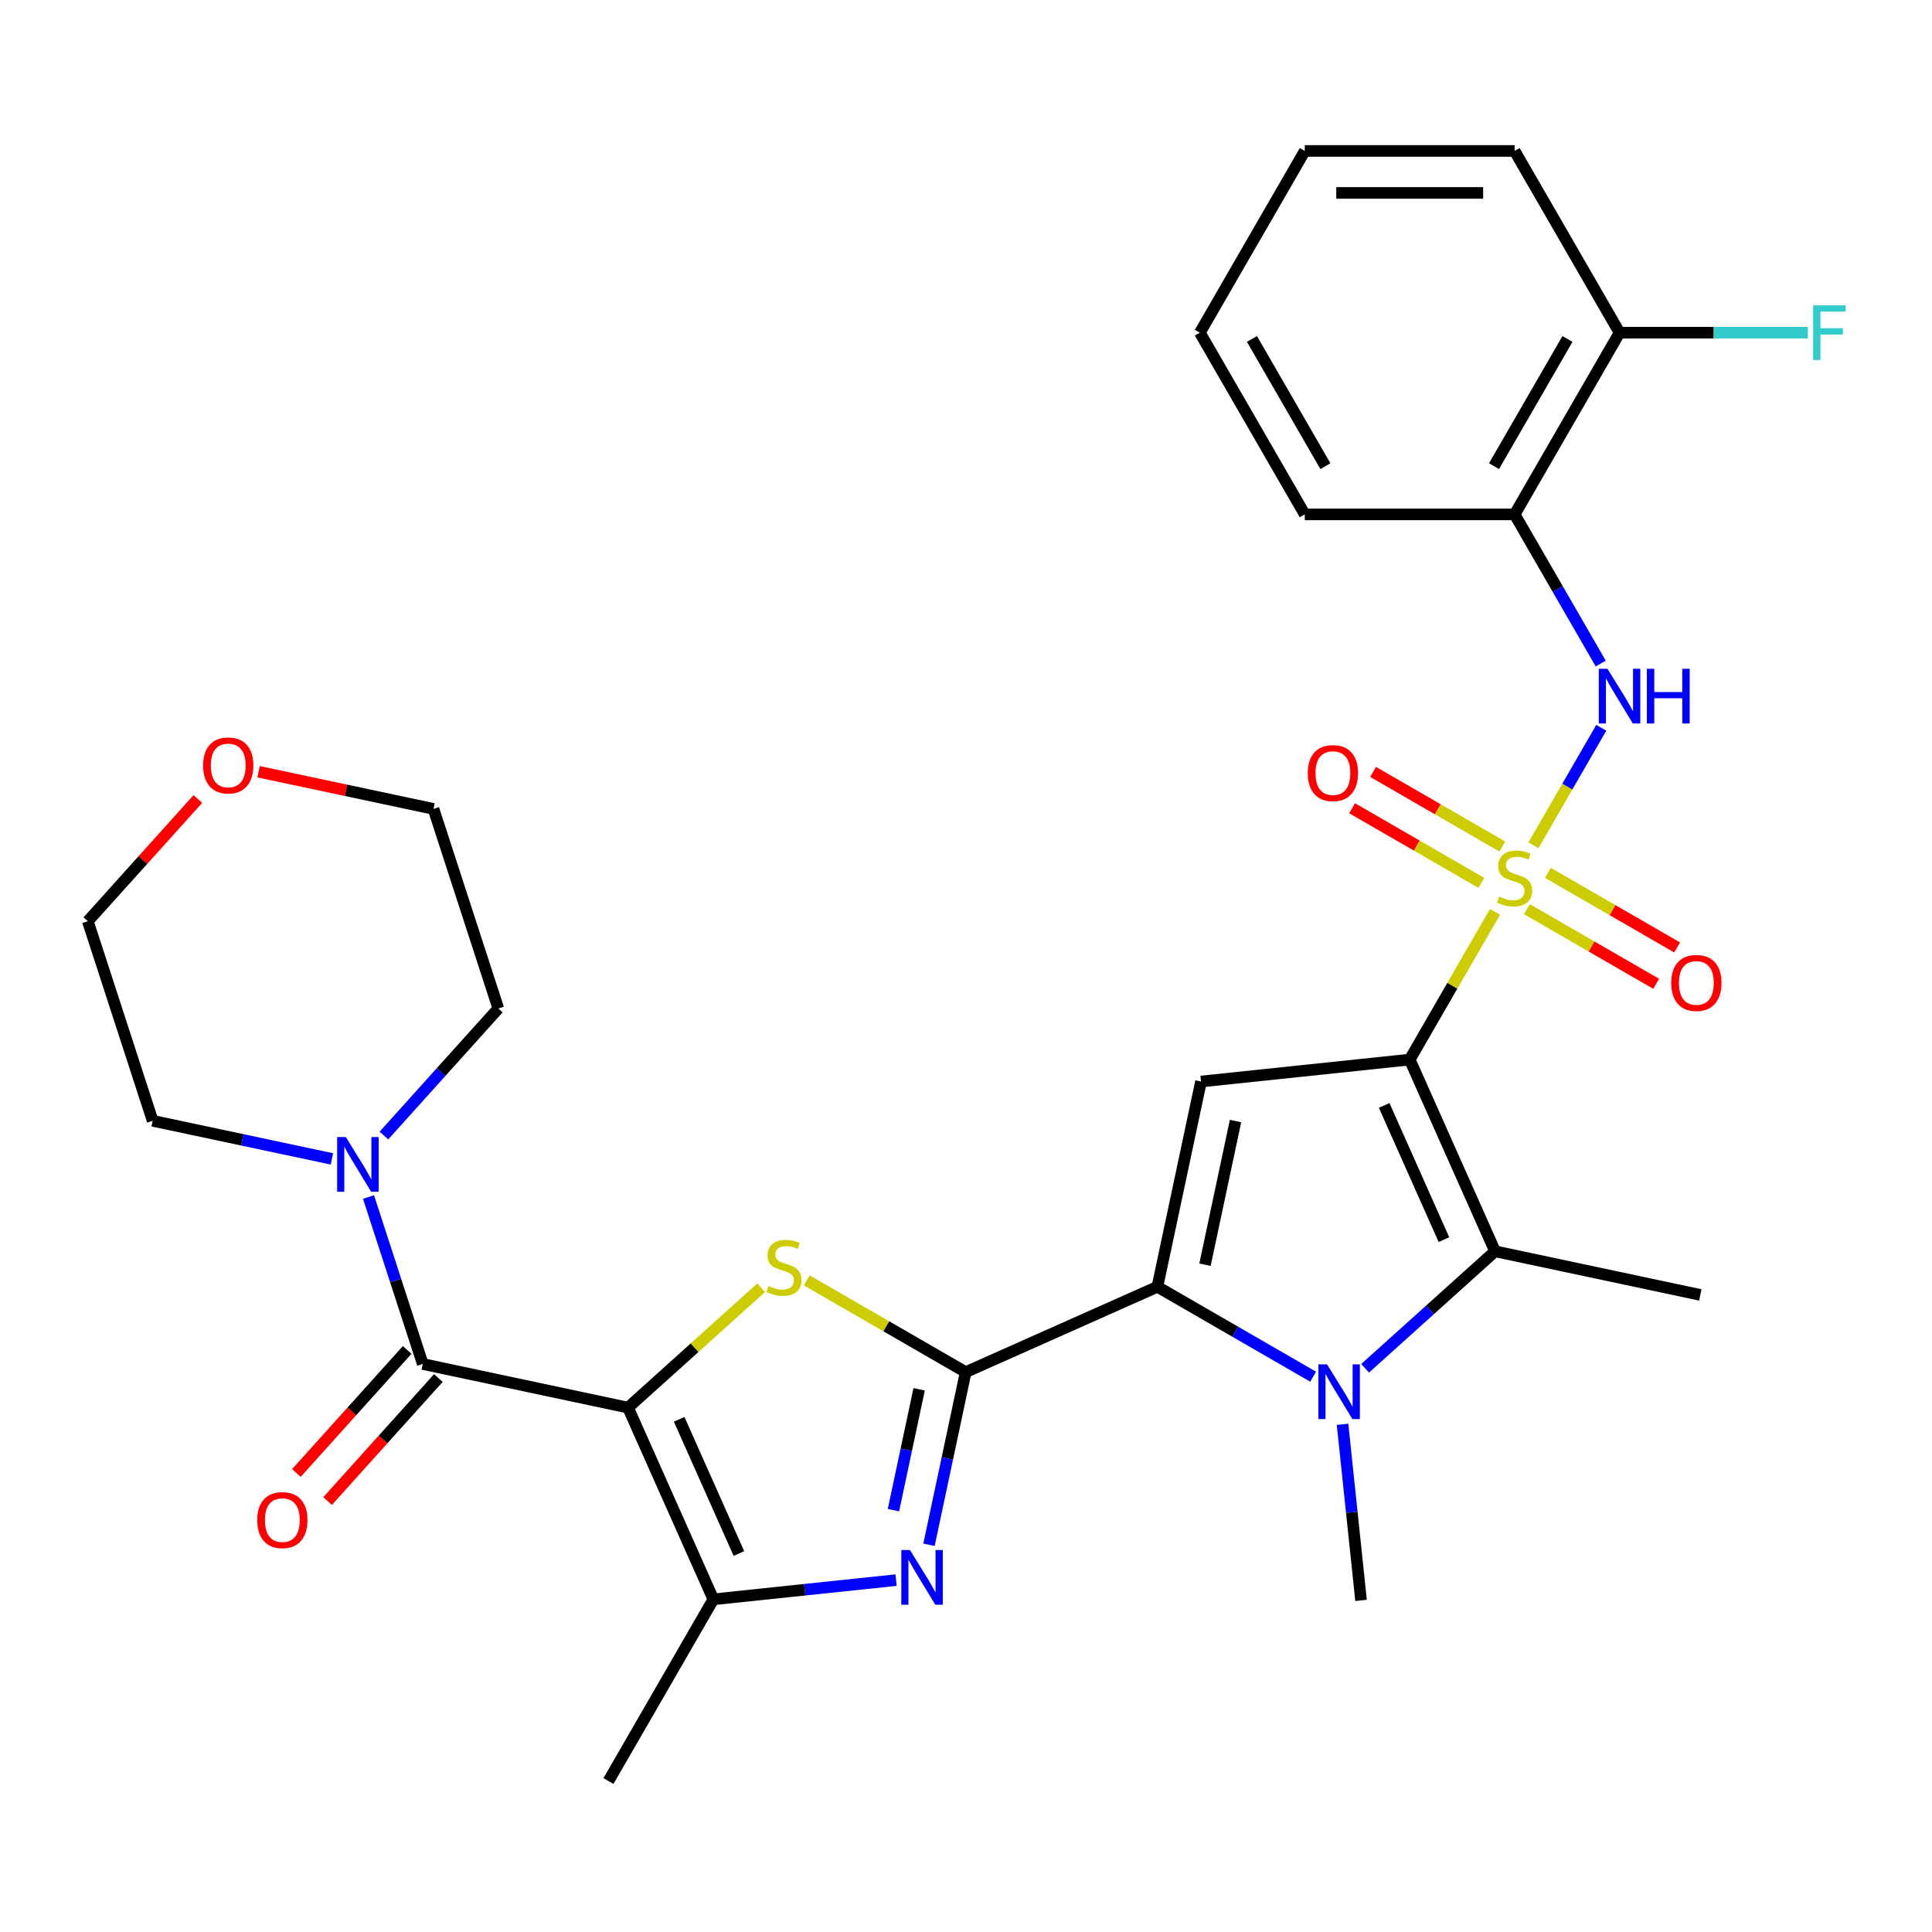 <?xml version='1.0' encoding='iso-8859-1'?>
<svg version='1.1' baseProfile='full'
              xmlns='http://www.w3.org/2000/svg'
                      xmlns:rdkit='http://www.rdkit.org/xml'
                      xmlns:xlink='http://www.w3.org/1999/xlink'
                  xml:space='preserve'
width='1000px' height='1000px' viewBox='0 0 1000 1000'>
<!-- END OF HEADER -->
<rect style='opacity:1.0;fill:#FFFFFF;stroke:none' width='1000' height='1000' x='0' y='0'> </rect>
<path class='bond-0' d='M 729.664,548.442 L 751.738,510.209' style='fill:none;fill-rule:evenodd;stroke:#000000;stroke-width:6px;stroke-linecap:butt;stroke-linejoin:miter;stroke-opacity:1' />
<path class='bond-0' d='M 751.738,510.209 L 773.812,471.976' style='fill:none;fill-rule:evenodd;stroke:#CCCC00;stroke-width:6px;stroke-linecap:butt;stroke-linejoin:miter;stroke-opacity:1' />
<path class='bond-6' d='M 729.664,548.442 L 621.645,559.796' style='fill:none;fill-rule:evenodd;stroke:#000000;stroke-width:6px;stroke-linecap:butt;stroke-linejoin:miter;stroke-opacity:1' />
<path class='bond-7' d='M 729.664,548.442 L 773.841,647.666' style='fill:none;fill-rule:evenodd;stroke:#000000;stroke-width:6px;stroke-linecap:butt;stroke-linejoin:miter;stroke-opacity:1' />
<path class='bond-7' d='M 716.446,572.161 L 747.37,641.618' style='fill:none;fill-rule:evenodd;stroke:#000000;stroke-width:6px;stroke-linecap:butt;stroke-linejoin:miter;stroke-opacity:1' />
<path class='bond-11' d='M 793.691,437.545 L 811.253,407.126' style='fill:none;fill-rule:evenodd;stroke:#CCCC00;stroke-width:6px;stroke-linecap:butt;stroke-linejoin:miter;stroke-opacity:1' />
<path class='bond-11' d='M 811.253,407.126 L 828.815,376.707' style='fill:none;fill-rule:evenodd;stroke:#0000FF;stroke-width:6px;stroke-linecap:butt;stroke-linejoin:miter;stroke-opacity:1' />
<path class='bond-14' d='M 777.606,438.164 L 744.16,418.854' style='fill:none;fill-rule:evenodd;stroke:#CCCC00;stroke-width:6px;stroke-linecap:butt;stroke-linejoin:miter;stroke-opacity:1' />
<path class='bond-14' d='M 744.16,418.854 L 710.714,399.544' style='fill:none;fill-rule:evenodd;stroke:#FF0000;stroke-width:6px;stroke-linecap:butt;stroke-linejoin:miter;stroke-opacity:1' />
<path class='bond-14' d='M 766.745,456.976 L 733.299,437.666' style='fill:none;fill-rule:evenodd;stroke:#CCCC00;stroke-width:6px;stroke-linecap:butt;stroke-linejoin:miter;stroke-opacity:1' />
<path class='bond-14' d='M 733.299,437.666 L 699.853,418.356' style='fill:none;fill-rule:evenodd;stroke:#FF0000;stroke-width:6px;stroke-linecap:butt;stroke-linejoin:miter;stroke-opacity:1' />
<path class='bond-15' d='M 790.336,470.596 L 823.782,489.907' style='fill:none;fill-rule:evenodd;stroke:#CCCC00;stroke-width:6px;stroke-linecap:butt;stroke-linejoin:miter;stroke-opacity:1' />
<path class='bond-15' d='M 823.782,489.907 L 857.228,509.217' style='fill:none;fill-rule:evenodd;stroke:#FF0000;stroke-width:6px;stroke-linecap:butt;stroke-linejoin:miter;stroke-opacity:1' />
<path class='bond-15' d='M 801.197,451.784 L 834.643,471.094' style='fill:none;fill-rule:evenodd;stroke:#CCCC00;stroke-width:6px;stroke-linecap:butt;stroke-linejoin:miter;stroke-opacity:1' />
<path class='bond-15' d='M 834.643,471.094 L 868.089,490.404' style='fill:none;fill-rule:evenodd;stroke:#FF0000;stroke-width:6px;stroke-linecap:butt;stroke-linejoin:miter;stroke-opacity:1' />
<path class='bond-1' d='M 325.062,728.583 L 359.522,697.555' style='fill:none;fill-rule:evenodd;stroke:#000000;stroke-width:6px;stroke-linecap:butt;stroke-linejoin:miter;stroke-opacity:1' />
<path class='bond-1' d='M 359.522,697.555 L 393.982,666.527' style='fill:none;fill-rule:evenodd;stroke:#CCCC00;stroke-width:6px;stroke-linecap:butt;stroke-linejoin:miter;stroke-opacity:1' />
<path class='bond-9' d='M 325.062,728.583 L 218.822,706.001' style='fill:none;fill-rule:evenodd;stroke:#000000;stroke-width:6px;stroke-linecap:butt;stroke-linejoin:miter;stroke-opacity:1' />
<path class='bond-32' d='M 325.062,728.583 L 369.239,827.806' style='fill:none;fill-rule:evenodd;stroke:#000000;stroke-width:6px;stroke-linecap:butt;stroke-linejoin:miter;stroke-opacity:1' />
<path class='bond-32' d='M 351.533,734.631 L 382.457,804.087' style='fill:none;fill-rule:evenodd;stroke:#000000;stroke-width:6px;stroke-linecap:butt;stroke-linejoin:miter;stroke-opacity:1' />
<path class='bond-2' d='M 499.84,710.213 L 599.063,666.036' style='fill:none;fill-rule:evenodd;stroke:#000000;stroke-width:6px;stroke-linecap:butt;stroke-linejoin:miter;stroke-opacity:1' />
<path class='bond-4' d='M 499.84,710.213 L 458.706,686.465' style='fill:none;fill-rule:evenodd;stroke:#000000;stroke-width:6px;stroke-linecap:butt;stroke-linejoin:miter;stroke-opacity:1' />
<path class='bond-4' d='M 458.706,686.465 L 417.573,662.716' style='fill:none;fill-rule:evenodd;stroke:#CCCC00;stroke-width:6px;stroke-linecap:butt;stroke-linejoin:miter;stroke-opacity:1' />
<path class='bond-8' d='M 499.84,710.213 L 490.342,754.895' style='fill:none;fill-rule:evenodd;stroke:#000000;stroke-width:6px;stroke-linecap:butt;stroke-linejoin:miter;stroke-opacity:1' />
<path class='bond-8' d='M 490.342,754.895 L 480.845,799.578' style='fill:none;fill-rule:evenodd;stroke:#0000FF;stroke-width:6px;stroke-linecap:butt;stroke-linejoin:miter;stroke-opacity:1' />
<path class='bond-8' d='M 475.743,719.101 L 469.094,750.379' style='fill:none;fill-rule:evenodd;stroke:#000000;stroke-width:6px;stroke-linecap:butt;stroke-linejoin:miter;stroke-opacity:1' />
<path class='bond-8' d='M 469.094,750.379 L 462.446,781.657' style='fill:none;fill-rule:evenodd;stroke:#0000FF;stroke-width:6px;stroke-linecap:butt;stroke-linejoin:miter;stroke-opacity:1' />
<path class='bond-3' d='M 599.063,666.036 L 621.645,559.796' style='fill:none;fill-rule:evenodd;stroke:#000000;stroke-width:6px;stroke-linecap:butt;stroke-linejoin:miter;stroke-opacity:1' />
<path class='bond-3' d='M 623.699,654.616 L 639.506,580.248' style='fill:none;fill-rule:evenodd;stroke:#000000;stroke-width:6px;stroke-linecap:butt;stroke-linejoin:miter;stroke-opacity:1' />
<path class='bond-31' d='M 599.063,666.036 L 639.367,689.305' style='fill:none;fill-rule:evenodd;stroke:#000000;stroke-width:6px;stroke-linecap:butt;stroke-linejoin:miter;stroke-opacity:1' />
<path class='bond-31' d='M 639.367,689.305 L 679.67,712.574' style='fill:none;fill-rule:evenodd;stroke:#0000FF;stroke-width:6px;stroke-linecap:butt;stroke-linejoin:miter;stroke-opacity:1' />
<path class='bond-5' d='M 706.581,708.227 L 740.211,677.947' style='fill:none;fill-rule:evenodd;stroke:#0000FF;stroke-width:6px;stroke-linecap:butt;stroke-linejoin:miter;stroke-opacity:1' />
<path class='bond-5' d='M 740.211,677.947 L 773.841,647.666' style='fill:none;fill-rule:evenodd;stroke:#000000;stroke-width:6px;stroke-linecap:butt;stroke-linejoin:miter;stroke-opacity:1' />
<path class='bond-19' d='M 694.899,737.218 L 699.689,782.79' style='fill:none;fill-rule:evenodd;stroke:#0000FF;stroke-width:6px;stroke-linecap:butt;stroke-linejoin:miter;stroke-opacity:1' />
<path class='bond-19' d='M 699.689,782.79 L 704.479,828.361' style='fill:none;fill-rule:evenodd;stroke:#000000;stroke-width:6px;stroke-linecap:butt;stroke-linejoin:miter;stroke-opacity:1' />
<path class='bond-20' d='M 773.841,647.666 L 880.081,670.248' style='fill:none;fill-rule:evenodd;stroke:#000000;stroke-width:6px;stroke-linecap:butt;stroke-linejoin:miter;stroke-opacity:1' />
<path class='bond-10' d='M 463.802,817.867 L 416.521,822.837' style='fill:none;fill-rule:evenodd;stroke:#0000FF;stroke-width:6px;stroke-linecap:butt;stroke-linejoin:miter;stroke-opacity:1' />
<path class='bond-10' d='M 416.521,822.837 L 369.239,827.806' style='fill:none;fill-rule:evenodd;stroke:#000000;stroke-width:6px;stroke-linecap:butt;stroke-linejoin:miter;stroke-opacity:1' />
<path class='bond-12' d='M 218.822,706.001 L 204.782,662.79' style='fill:none;fill-rule:evenodd;stroke:#000000;stroke-width:6px;stroke-linecap:butt;stroke-linejoin:miter;stroke-opacity:1' />
<path class='bond-12' d='M 204.782,662.79 L 190.741,619.578' style='fill:none;fill-rule:evenodd;stroke:#0000FF;stroke-width:6px;stroke-linecap:butt;stroke-linejoin:miter;stroke-opacity:1' />
<path class='bond-16' d='M 210.75,698.733 L 182.081,730.573' style='fill:none;fill-rule:evenodd;stroke:#000000;stroke-width:6px;stroke-linecap:butt;stroke-linejoin:miter;stroke-opacity:1' />
<path class='bond-16' d='M 182.081,730.573 L 153.412,762.414' style='fill:none;fill-rule:evenodd;stroke:#FF0000;stroke-width:6px;stroke-linecap:butt;stroke-linejoin:miter;stroke-opacity:1' />
<path class='bond-16' d='M 226.893,713.269 L 198.224,745.109' style='fill:none;fill-rule:evenodd;stroke:#000000;stroke-width:6px;stroke-linecap:butt;stroke-linejoin:miter;stroke-opacity:1' />
<path class='bond-16' d='M 198.224,745.109 L 169.555,776.949' style='fill:none;fill-rule:evenodd;stroke:#FF0000;stroke-width:6px;stroke-linecap:butt;stroke-linejoin:miter;stroke-opacity:1' />
<path class='bond-22' d='M 369.239,827.806 L 314.932,921.869' style='fill:none;fill-rule:evenodd;stroke:#000000;stroke-width:6px;stroke-linecap:butt;stroke-linejoin:miter;stroke-opacity:1' />
<path class='bond-13' d='M 828.535,343.443 L 806.253,304.849' style='fill:none;fill-rule:evenodd;stroke:#0000FF;stroke-width:6px;stroke-linecap:butt;stroke-linejoin:miter;stroke-opacity:1' />
<path class='bond-13' d='M 806.253,304.849 L 783.971,266.256' style='fill:none;fill-rule:evenodd;stroke:#000000;stroke-width:6px;stroke-linecap:butt;stroke-linejoin:miter;stroke-opacity:1' />
<path class='bond-23' d='M 171.803,599.843 L 125.41,589.982' style='fill:none;fill-rule:evenodd;stroke:#0000FF;stroke-width:6px;stroke-linecap:butt;stroke-linejoin:miter;stroke-opacity:1' />
<path class='bond-23' d='M 125.41,589.982 L 79.018,580.121' style='fill:none;fill-rule:evenodd;stroke:#000000;stroke-width:6px;stroke-linecap:butt;stroke-linejoin:miter;stroke-opacity:1' />
<path class='bond-24' d='M 198.714,587.759 L 228.324,554.873' style='fill:none;fill-rule:evenodd;stroke:#0000FF;stroke-width:6px;stroke-linecap:butt;stroke-linejoin:miter;stroke-opacity:1' />
<path class='bond-24' d='M 228.324,554.873 L 257.935,521.987' style='fill:none;fill-rule:evenodd;stroke:#000000;stroke-width:6px;stroke-linecap:butt;stroke-linejoin:miter;stroke-opacity:1' />
<path class='bond-17' d='M 783.971,266.256 L 838.278,172.194' style='fill:none;fill-rule:evenodd;stroke:#000000;stroke-width:6px;stroke-linecap:butt;stroke-linejoin:miter;stroke-opacity:1' />
<path class='bond-17' d='M 773.305,241.285 L 811.319,175.442' style='fill:none;fill-rule:evenodd;stroke:#000000;stroke-width:6px;stroke-linecap:butt;stroke-linejoin:miter;stroke-opacity:1' />
<path class='bond-25' d='M 783.971,266.256 L 675.357,266.256' style='fill:none;fill-rule:evenodd;stroke:#000000;stroke-width:6px;stroke-linecap:butt;stroke-linejoin:miter;stroke-opacity:1' />
<path class='bond-21' d='M 838.278,172.194 L 887.017,172.194' style='fill:none;fill-rule:evenodd;stroke:#000000;stroke-width:6px;stroke-linecap:butt;stroke-linejoin:miter;stroke-opacity:1' />
<path class='bond-21' d='M 887.017,172.194 L 935.756,172.194' style='fill:none;fill-rule:evenodd;stroke:#33CCCC;stroke-width:6px;stroke-linecap:butt;stroke-linejoin:miter;stroke-opacity:1' />
<path class='bond-28' d='M 838.278,172.194 L 783.971,78.131' style='fill:none;fill-rule:evenodd;stroke:#000000;stroke-width:6px;stroke-linecap:butt;stroke-linejoin:miter;stroke-opacity:1' />
<path class='bond-18' d='M 133.847,399.448 L 179.109,409.069' style='fill:none;fill-rule:evenodd;stroke:#FF0000;stroke-width:6px;stroke-linecap:butt;stroke-linejoin:miter;stroke-opacity:1' />
<path class='bond-18' d='M 179.109,409.069 L 224.371,418.69' style='fill:none;fill-rule:evenodd;stroke:#000000;stroke-width:6px;stroke-linecap:butt;stroke-linejoin:miter;stroke-opacity:1' />
<path class='bond-34' d='M 102.416,413.561 L 73.935,445.192' style='fill:none;fill-rule:evenodd;stroke:#FF0000;stroke-width:6px;stroke-linecap:butt;stroke-linejoin:miter;stroke-opacity:1' />
<path class='bond-34' d='M 73.935,445.192 L 45.455,476.823' style='fill:none;fill-rule:evenodd;stroke:#000000;stroke-width:6px;stroke-linecap:butt;stroke-linejoin:miter;stroke-opacity:1' />
<path class='bond-27' d='M 79.018,580.121 L 45.455,476.823' style='fill:none;fill-rule:evenodd;stroke:#000000;stroke-width:6px;stroke-linecap:butt;stroke-linejoin:miter;stroke-opacity:1' />
<path class='bond-26' d='M 257.935,521.987 L 224.371,418.69' style='fill:none;fill-rule:evenodd;stroke:#000000;stroke-width:6px;stroke-linecap:butt;stroke-linejoin:miter;stroke-opacity:1' />
<path class='bond-29' d='M 675.357,266.256 L 621.05,172.194' style='fill:none;fill-rule:evenodd;stroke:#000000;stroke-width:6px;stroke-linecap:butt;stroke-linejoin:miter;stroke-opacity:1' />
<path class='bond-29' d='M 686.024,241.285 L 648.009,175.442' style='fill:none;fill-rule:evenodd;stroke:#000000;stroke-width:6px;stroke-linecap:butt;stroke-linejoin:miter;stroke-opacity:1' />
<path class='bond-33' d='M 783.971,78.131 L 675.357,78.131' style='fill:none;fill-rule:evenodd;stroke:#000000;stroke-width:6px;stroke-linecap:butt;stroke-linejoin:miter;stroke-opacity:1' />
<path class='bond-33' d='M 767.679,99.854 L 691.649,99.854' style='fill:none;fill-rule:evenodd;stroke:#000000;stroke-width:6px;stroke-linecap:butt;stroke-linejoin:miter;stroke-opacity:1' />
<path class='bond-30' d='M 621.05,172.194 L 675.357,78.131' style='fill:none;fill-rule:evenodd;stroke:#000000;stroke-width:6px;stroke-linecap:butt;stroke-linejoin:miter;stroke-opacity:1' />
<path  class='atom-1' d='M 775.971 464.1
Q 776.291 464.22, 777.611 464.78
Q 778.931 465.34, 780.371 465.7
Q 781.851 466.02, 783.291 466.02
Q 785.971 466.02, 787.531 464.74
Q 789.091 463.42, 789.091 461.14
Q 789.091 459.58, 788.291 458.62
Q 787.531 457.66, 786.331 457.14
Q 785.131 456.62, 783.131 456.02
Q 780.611 455.26, 779.091 454.54
Q 777.611 453.82, 776.531 452.3
Q 775.491 450.78, 775.491 448.22
Q 775.491 444.66, 777.891 442.46
Q 780.331 440.26, 785.131 440.26
Q 788.411 440.26, 792.131 441.82
L 791.211 444.9
Q 787.811 443.5, 785.251 443.5
Q 782.491 443.5, 780.971 444.66
Q 779.451 445.78, 779.491 447.74
Q 779.491 449.26, 780.251 450.18
Q 781.051 451.1, 782.171 451.62
Q 783.331 452.14, 785.251 452.74
Q 787.811 453.54, 789.331 454.34
Q 790.851 455.14, 791.931 456.78
Q 793.051 458.38, 793.051 461.14
Q 793.051 465.06, 790.411 467.18
Q 787.811 469.26, 783.451 469.26
Q 780.931 469.26, 779.011 468.7
Q 777.131 468.18, 774.891 467.26
L 775.971 464.1
' fill='#CCCC00'/>
<path  class='atom-5' d='M 397.778 665.626
Q 398.098 665.746, 399.418 666.306
Q 400.738 666.866, 402.178 667.226
Q 403.658 667.546, 405.098 667.546
Q 407.778 667.546, 409.338 666.266
Q 410.898 664.946, 410.898 662.666
Q 410.898 661.106, 410.098 660.146
Q 409.338 659.186, 408.138 658.666
Q 406.938 658.146, 404.938 657.546
Q 402.418 656.786, 400.898 656.066
Q 399.418 655.346, 398.338 653.826
Q 397.298 652.306, 397.298 649.746
Q 397.298 646.186, 399.698 643.986
Q 402.138 641.786, 406.938 641.786
Q 410.218 641.786, 413.938 643.346
L 413.018 646.426
Q 409.618 645.026, 407.058 645.026
Q 404.298 645.026, 402.778 646.186
Q 401.258 647.306, 401.298 649.266
Q 401.298 650.786, 402.058 651.706
Q 402.858 652.626, 403.978 653.146
Q 405.138 653.666, 407.058 654.266
Q 409.618 655.066, 411.138 655.866
Q 412.658 656.666, 413.738 658.306
Q 414.858 659.906, 414.858 662.666
Q 414.858 666.586, 412.218 668.706
Q 409.618 670.786, 405.258 670.786
Q 402.738 670.786, 400.818 670.226
Q 398.938 669.706, 396.698 668.786
L 397.778 665.626
' fill='#CCCC00'/>
<path  class='atom-6' d='M 686.866 706.183
L 696.146 721.183
Q 697.066 722.663, 698.546 725.343
Q 700.026 728.023, 700.106 728.183
L 700.106 706.183
L 703.866 706.183
L 703.866 734.503
L 699.986 734.503
L 690.026 718.103
Q 688.866 716.183, 687.626 713.983
Q 686.426 711.783, 686.066 711.103
L 686.066 734.503
L 682.386 734.503
L 682.386 706.183
L 686.866 706.183
' fill='#0000FF'/>
<path  class='atom-9' d='M 470.998 802.293
L 480.278 817.293
Q 481.198 818.773, 482.678 821.453
Q 484.158 824.133, 484.238 824.293
L 484.238 802.293
L 487.998 802.293
L 487.998 830.613
L 484.118 830.613
L 474.158 814.213
Q 472.998 812.293, 471.758 810.093
Q 470.558 807.893, 470.198 807.213
L 470.198 830.613
L 466.518 830.613
L 466.518 802.293
L 470.998 802.293
' fill='#0000FF'/>
<path  class='atom-12' d='M 832.018 346.158
L 841.298 361.158
Q 842.218 362.638, 843.698 365.318
Q 845.178 367.998, 845.258 368.158
L 845.258 346.158
L 849.018 346.158
L 849.018 374.478
L 845.138 374.478
L 835.178 358.078
Q 834.018 356.158, 832.778 353.958
Q 831.578 351.758, 831.218 351.078
L 831.218 374.478
L 827.538 374.478
L 827.538 346.158
L 832.018 346.158
' fill='#0000FF'/>
<path  class='atom-12' d='M 852.418 346.158
L 856.258 346.158
L 856.258 358.198
L 870.738 358.198
L 870.738 346.158
L 874.578 346.158
L 874.578 374.478
L 870.738 374.478
L 870.738 361.398
L 856.258 361.398
L 856.258 374.478
L 852.418 374.478
L 852.418 346.158
' fill='#0000FF'/>
<path  class='atom-13' d='M 178.998 588.543
L 188.278 603.543
Q 189.198 605.023, 190.678 607.703
Q 192.158 610.383, 192.238 610.543
L 192.238 588.543
L 195.998 588.543
L 195.998 616.863
L 192.118 616.863
L 182.158 600.463
Q 180.998 598.543, 179.758 596.343
Q 178.558 594.143, 178.198 593.463
L 178.198 616.863
L 174.518 616.863
L 174.518 588.543
L 178.998 588.543
' fill='#0000FF'/>
<path  class='atom-15' d='M 676.909 400.153
Q 676.909 393.353, 680.269 389.553
Q 683.629 385.753, 689.909 385.753
Q 696.189 385.753, 699.549 389.553
Q 702.909 393.353, 702.909 400.153
Q 702.909 407.033, 699.509 410.953
Q 696.109 414.833, 689.909 414.833
Q 683.669 414.833, 680.269 410.953
Q 676.909 407.073, 676.909 400.153
M 689.909 411.633
Q 694.229 411.633, 696.549 408.753
Q 698.909 405.833, 698.909 400.153
Q 698.909 394.593, 696.549 391.793
Q 694.229 388.953, 689.909 388.953
Q 685.589 388.953, 683.229 391.753
Q 680.909 394.553, 680.909 400.153
Q 680.909 405.873, 683.229 408.753
Q 685.589 411.633, 689.909 411.633
' fill='#FF0000'/>
<path  class='atom-16' d='M 865.033 508.767
Q 865.033 501.967, 868.393 498.167
Q 871.753 494.367, 878.033 494.367
Q 884.313 494.367, 887.673 498.167
Q 891.033 501.967, 891.033 508.767
Q 891.033 515.647, 887.633 519.567
Q 884.233 523.447, 878.033 523.447
Q 871.793 523.447, 868.393 519.567
Q 865.033 515.687, 865.033 508.767
M 878.033 520.247
Q 882.353 520.247, 884.673 517.367
Q 887.033 514.447, 887.033 508.767
Q 887.033 503.207, 884.673 500.407
Q 882.353 497.567, 878.033 497.567
Q 873.713 497.567, 871.353 500.367
Q 869.033 503.167, 869.033 508.767
Q 869.033 514.487, 871.353 517.367
Q 873.713 520.247, 878.033 520.247
' fill='#FF0000'/>
<path  class='atom-17' d='M 133.145 786.797
Q 133.145 779.997, 136.505 776.197
Q 139.865 772.397, 146.145 772.397
Q 152.425 772.397, 155.785 776.197
Q 159.145 779.997, 159.145 786.797
Q 159.145 793.677, 155.745 797.597
Q 152.345 801.477, 146.145 801.477
Q 139.905 801.477, 136.505 797.597
Q 133.145 793.717, 133.145 786.797
M 146.145 798.277
Q 150.465 798.277, 152.785 795.397
Q 155.145 792.477, 155.145 786.797
Q 155.145 781.237, 152.785 778.437
Q 150.465 775.597, 146.145 775.597
Q 141.825 775.597, 139.465 778.397
Q 137.145 781.197, 137.145 786.797
Q 137.145 792.517, 139.465 795.397
Q 141.825 798.277, 146.145 798.277
' fill='#FF0000'/>
<path  class='atom-19' d='M 105.131 396.188
Q 105.131 389.388, 108.491 385.588
Q 111.851 381.788, 118.131 381.788
Q 124.411 381.788, 127.771 385.588
Q 131.131 389.388, 131.131 396.188
Q 131.131 403.068, 127.731 406.988
Q 124.331 410.868, 118.131 410.868
Q 111.891 410.868, 108.491 406.988
Q 105.131 403.108, 105.131 396.188
M 118.131 407.668
Q 122.451 407.668, 124.771 404.788
Q 127.131 401.868, 127.131 396.188
Q 127.131 390.628, 124.771 387.828
Q 122.451 384.988, 118.131 384.988
Q 113.811 384.988, 111.451 387.788
Q 109.131 390.588, 109.131 396.188
Q 109.131 401.908, 111.451 404.788
Q 113.811 407.668, 118.131 407.668
' fill='#FF0000'/>
<path  class='atom-22' d='M 938.471 158.034
L 955.311 158.034
L 955.311 161.274
L 942.271 161.274
L 942.271 169.874
L 953.871 169.874
L 953.871 173.154
L 942.271 173.154
L 942.271 186.354
L 938.471 186.354
L 938.471 158.034
' fill='#33CCCC'/>
</svg>
